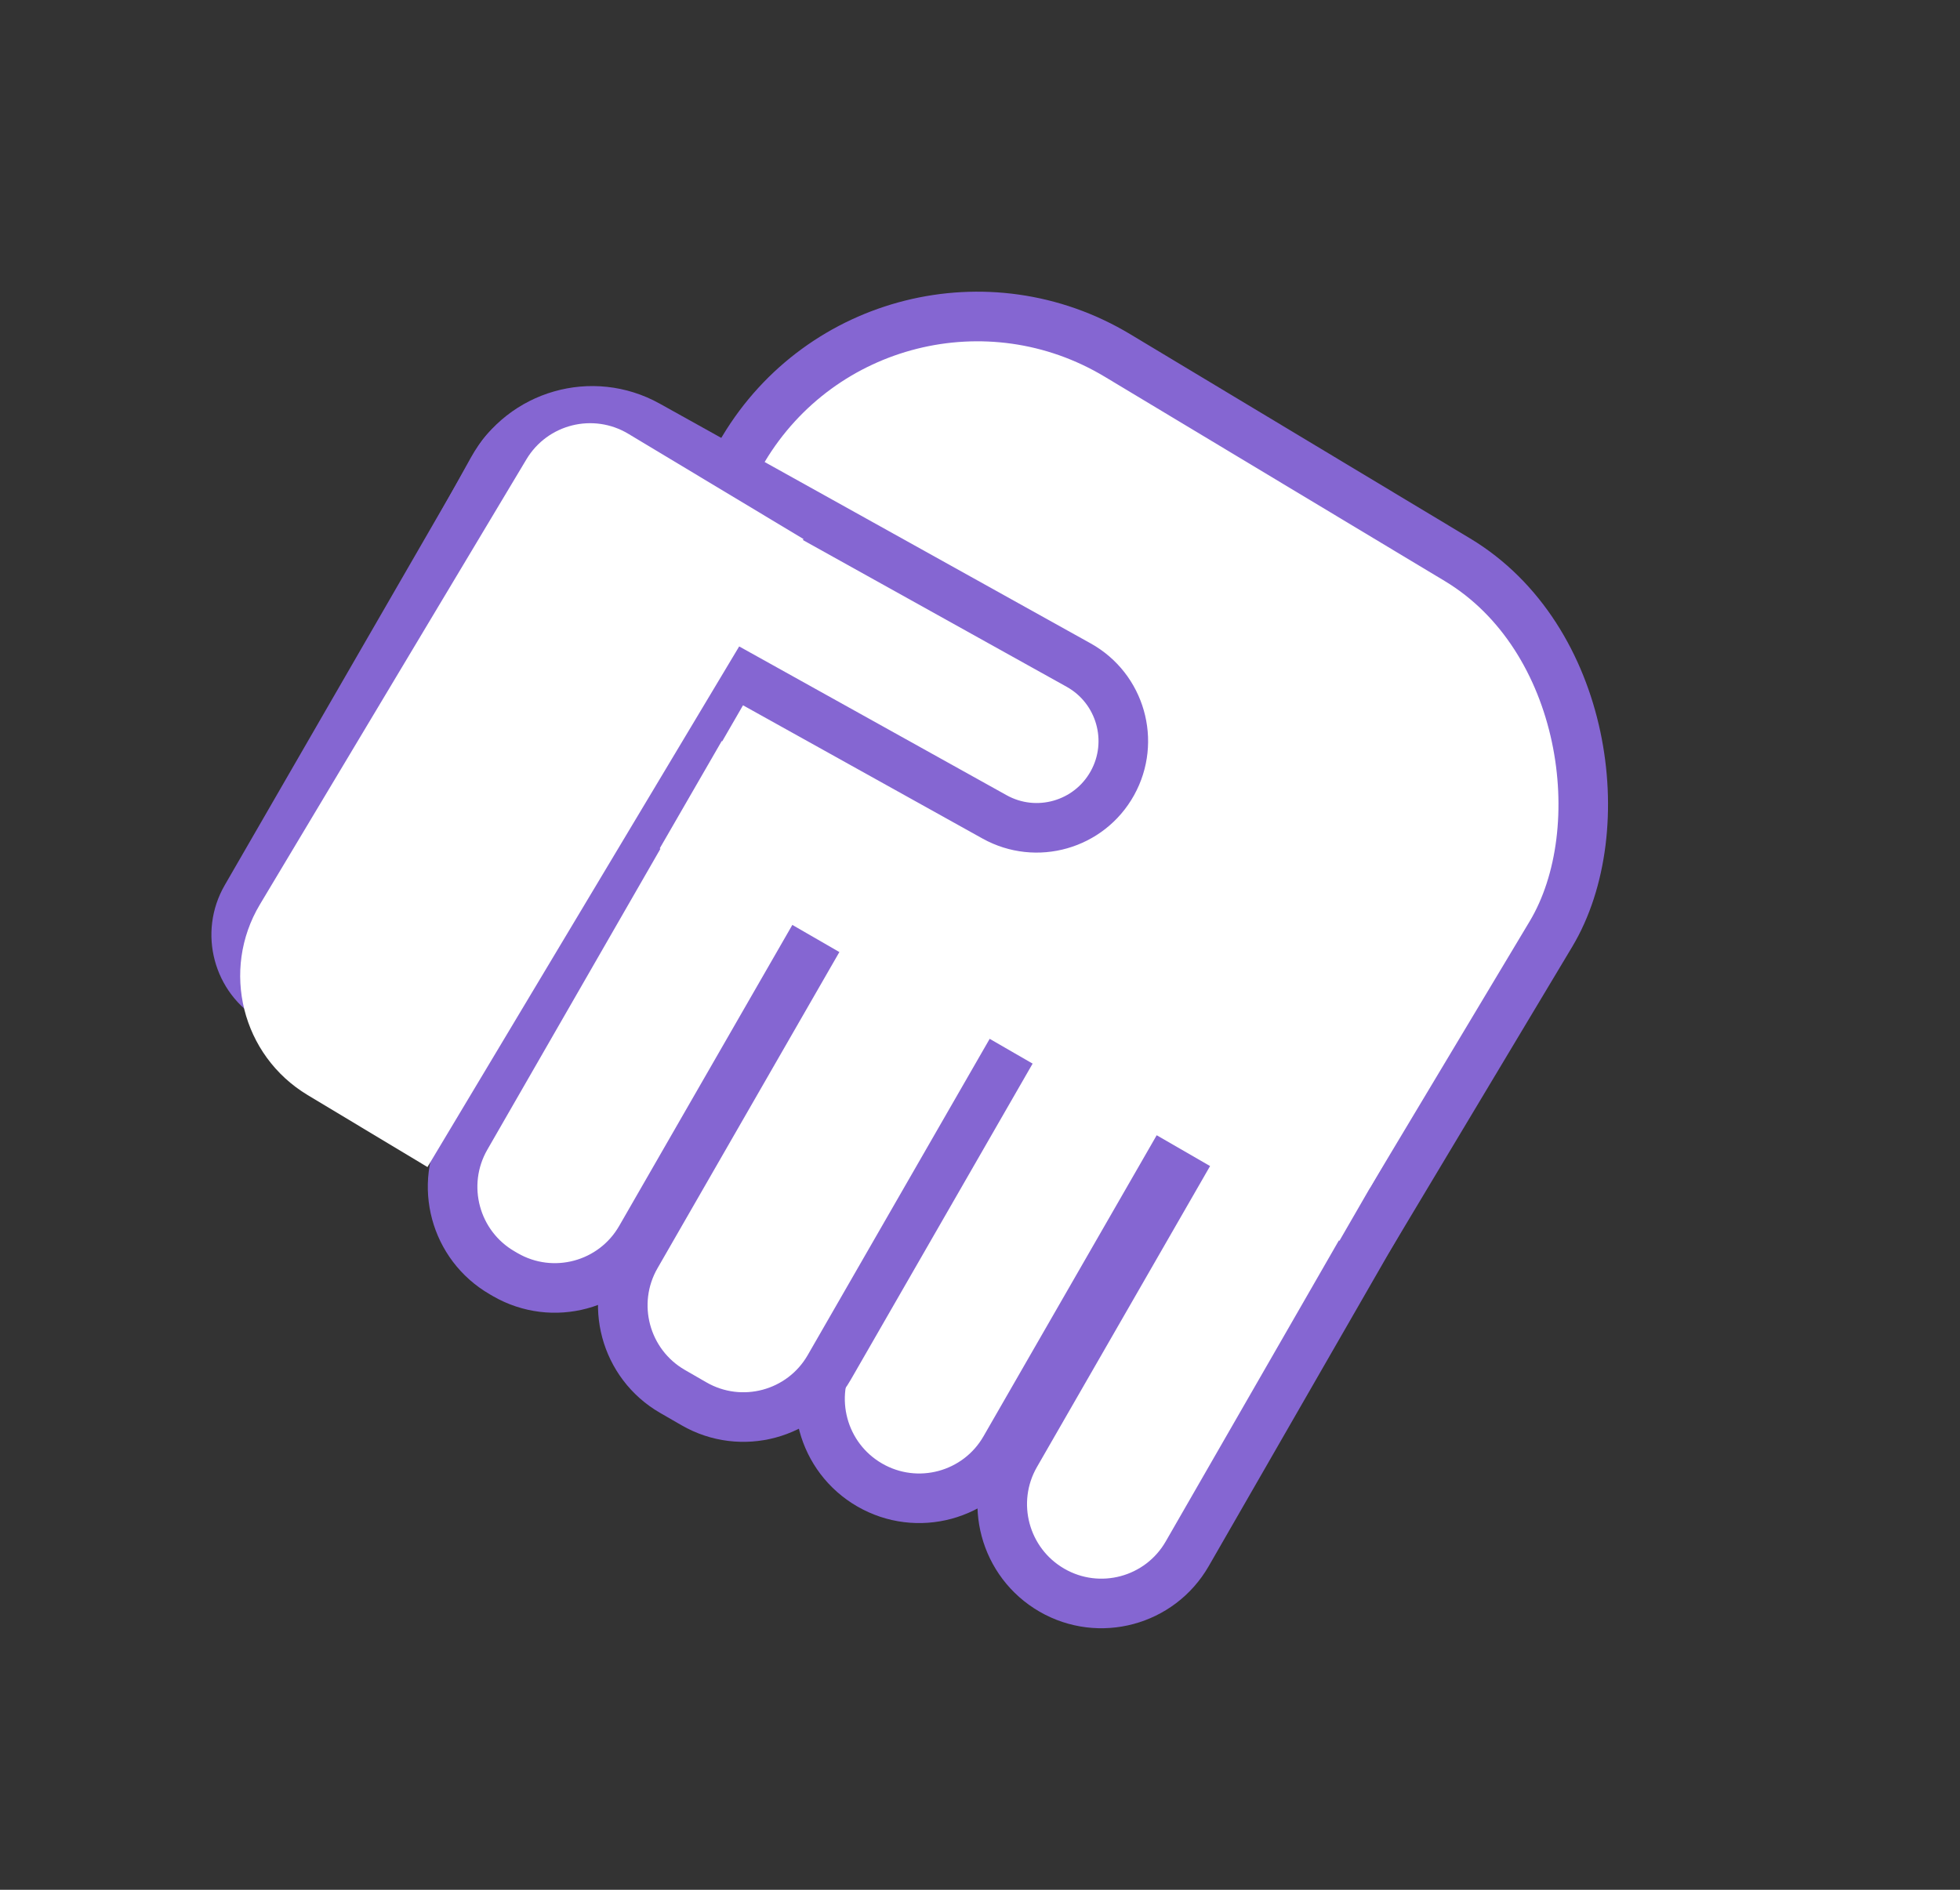 <svg xmlns="http://www.w3.org/2000/svg" fill="none" viewBox="0 0 84 81" height="81" width="84">
<rect x="0" y="0" width="84" height="81" fill="#333333" stroke="none"/>
<rect stroke-width="2.125" stroke="#8566D2" fill="white" transform="matrix(0.857 0.515 -0.514 0.858 38.311 7.776)" rx="11.688" height="38.25" width="40.375" y="1.459" x="0.365"></rect>
<rect fill="#8566D2" transform="matrix(0.5 -0.866 0.865 0.501 7.506 41.621)" rx="4.25" height="15.387" width="30.124"></rect>
<path stroke-width="2.125" stroke="#8566D2" fill="white" d="M50.881 66.599C49.711 68.634 47.114 69.332 45.081 68.158C43.049 66.984 42.349 64.384 43.52 62.349L51.712 48.107L59.073 52.357L50.881 66.599Z"></path>
<path stroke-width="2.125" stroke="#8566D2" fill="white" d="M43.072 62.091C41.902 64.126 39.306 64.824 37.273 63.65C35.24 62.477 34.541 59.876 35.711 57.841L44.326 42.864L51.687 47.114L43.072 62.091Z"></path>
<path stroke-width="2.125" stroke="#8566D2" fill="white" d="M35.539 58.61C34.369 60.644 31.772 61.342 29.74 60.169L28.819 59.638C26.787 58.464 26.087 55.863 27.258 53.829L35.734 39.092L44.016 43.874L35.539 58.61Z"></path>
<path stroke-width="2.125" stroke="#8566D2" fill="white" d="M27.457 53.076C26.287 55.11 23.69 55.808 21.657 54.635L21.525 54.558C19.493 53.385 18.794 50.784 19.964 48.749L28.97 33.092L36.463 37.419L27.457 53.076Z"></path>
<path stroke-width="2.125" stroke="#8566D2" fill="white" d="M19.875 22.355L21.111 20.126C22.42 17.765 25.393 16.915 27.753 18.227L46.228 28.507C48.023 29.506 48.67 31.772 47.675 33.568C46.679 35.364 44.417 36.011 42.622 35.012L19.875 22.355Z"></path>
<path fill="white" d="M18.32 50.022L13.184 46.936C10.367 45.243 9.452 41.585 11.14 38.765L22.561 19.688C23.465 18.177 25.421 17.688 26.93 18.595L34.435 23.104L18.32 50.022Z"></path>
<rect fill="white" transform="rotate(-60 28.275 36.363)" height="33.637" width="5.312" y="36.363" x="28.275"></rect>
</svg>
